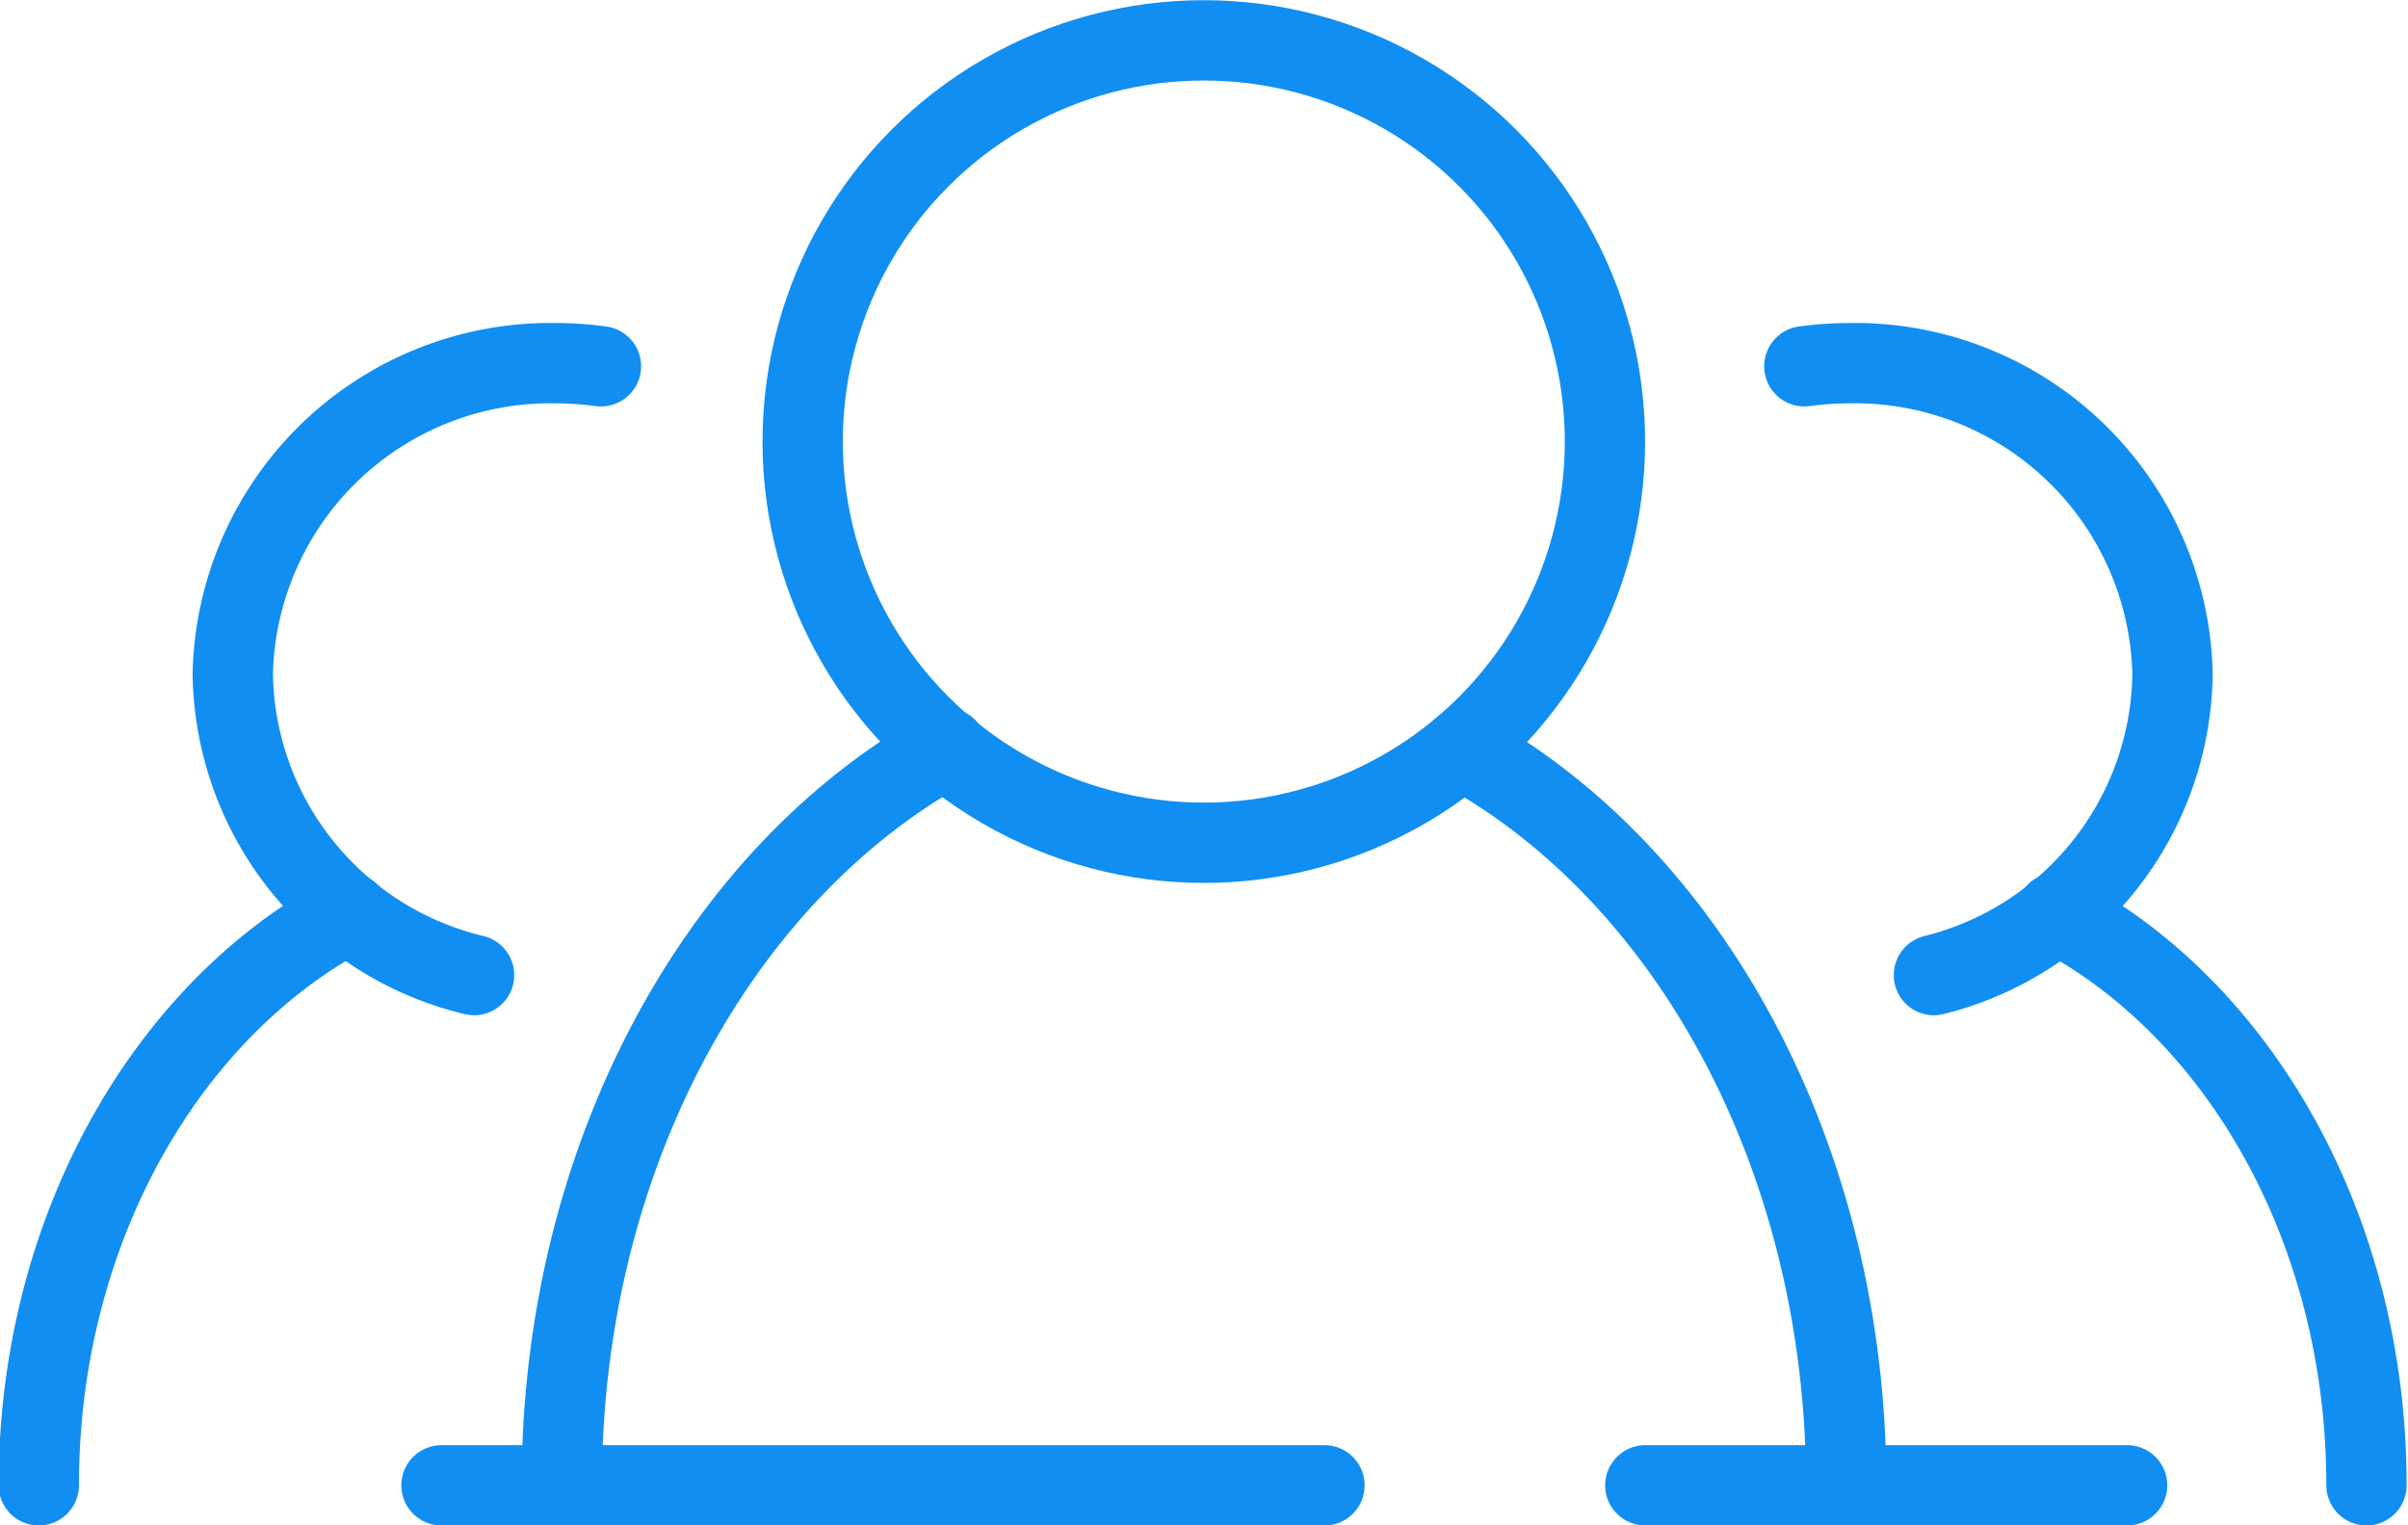 <svg id="Layer_1" data-name="Layer 1" xmlns="http://www.w3.org/2000/svg" viewBox="0 0 62.07 39.31"><defs><style>.cls-1{fill:none;stroke:#118ef2;stroke-linecap:round;stroke-miterlimit:10;stroke-width:2.07px;}</style></defs><g id="People"><circle class="cls-1" cx="31.03" cy="11.38" r="10.34"/><path class="cls-1" d="M37.67,19.31c5.84,3.2,9.92,10.49,9.92,19"/><path class="cls-1" d="M14.48,38.28c0-8.48,4.08-15.77,9.92-19"/><path class="cls-1" d="M49.85,25.13A8.1,8.1,0,0,0,56,17.36a8.19,8.19,0,0,0-8.34-8,8.77,8.77,0,0,0-1.15.08"/><path class="cls-1" d="M61,38.28c0-6.6-3.28-12.27-8-14.75"/><path class="cls-1" d="M12.22,25.13A8.1,8.1,0,0,1,6,17.36a8.19,8.19,0,0,1,8.33-8,8.8,8.8,0,0,1,1.16.08"/><path class="cls-1" d="M9,23.53C4.32,26,1,31.68,1,38.28"/><line class="cls-1" x1="11.38" y1="38.28" x2="34.14" y2="38.28"/><line class="cls-1" x1="42.41" y1="38.28" x2="54.83" y2="38.28"/></g></svg>